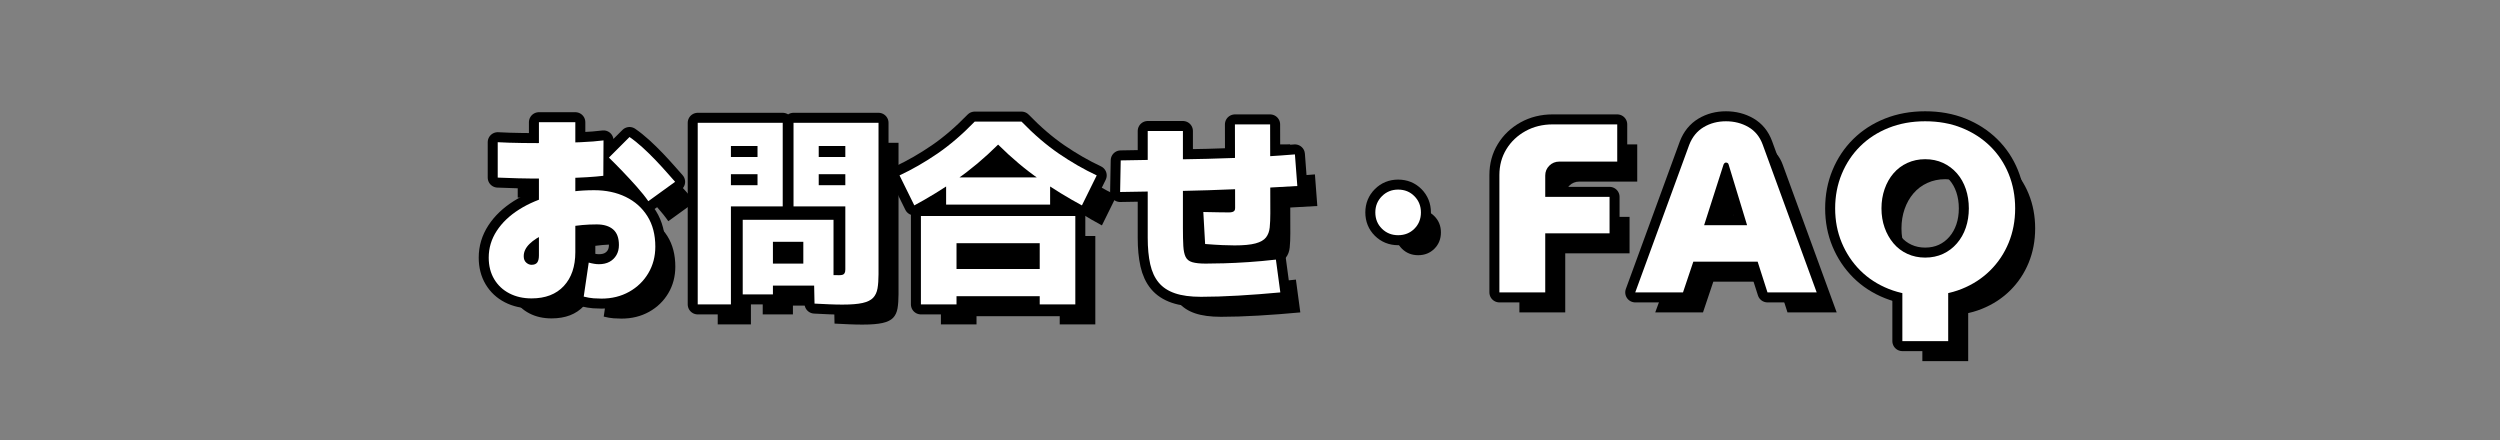 <?xml version="1.0" encoding="UTF-8"?><svg id="_レイヤー_2" xmlns="http://www.w3.org/2000/svg" viewBox="0 0 500 88"><rect x="0" y="0" width="500" height="88" fill="#808080" stroke="none"/><defs><style>.cls-1,.cls-2{fill:none;}.cls-1,.cls-3,.cls-4{stroke-width:0px;}.cls-2{stroke:#000;stroke-linecap:round;stroke-linejoin:round;stroke-width:4px;}.cls-4{fill:#fff;}</style></defs><g id="_レイヤー_1-2"><rect class="cls-1" width="500" height="88"/></g><g id="_レイヤー_2-2"><path class="cls-2" d="m120.304,59.721c-.479,0-1.007-.021-1.58-.06s-1.233-.154-1.98-.34l1-6.801c.399.107.767.188,1.1.24.333.055.646.08.94.08.826,0,1.533-.16,2.12-.479.586-.32,1.046-.767,1.38-1.341.333-.572.5-1.246.5-2.019,0-1.413-.387-2.453-1.16-3.12-.773-.666-1.867-1-3.28-1-1.974,0-3.84.167-5.6.5-1.76.334-3.313.794-4.66,1.38-1.347.587-2.407,1.26-3.18,2.021-.774.76-1.16,1.58-1.16,2.46,0,.56.166.986.5,1.279.333.295.686.44,1.06.44.533,0,.913-.153,1.141-.46.226-.307.34-.779.34-1.42v-26.64h7.28v26c0,2.853-.768,5.106-2.301,6.76s-3.687,2.479-6.46,2.479c-1.653,0-3.127-.333-4.42-1-1.294-.666-2.307-1.613-3.04-2.84s-1.1-2.666-1.1-4.32c0-1.92.533-3.699,1.6-5.34,1.066-1.64,2.561-3.066,4.481-4.279s4.16-2.16,6.72-2.84c2.561-.681,5.32-1.02,8.28-1.02,2.373,0,4.479.447,6.319,1.34,1.841.894,3.287,2.181,4.341,3.86,1.053,1.68,1.58,3.707,1.58,6.08,0,1.974-.468,3.746-1.4,5.32-.934,1.573-2.214,2.812-3.84,3.72-1.627.906-3.467,1.36-5.521,1.36Zm-20.76-24.201v-7.079c1.413.079,3.073.134,4.981.159,1.906.027,3.866.027,5.88,0,2.013-.025,3.926-.08,5.739-.159,1.813-.08,3.334-.2,4.561-.36l-.04,7.08c-.854.107-1.934.2-3.24.28-1.307.079-2.74.14-4.3.18s-3.153.067-4.78.08c-1.627.014-3.2,0-4.72-.04s-2.88-.086-4.08-.141Zm30.12,4.721c-.587-.854-1.353-1.813-2.3-2.88-.947-1.066-1.92-2.12-2.92-3.16s-1.887-1.933-2.66-2.681l4.12-4.119c.853.587,1.726,1.287,2.62,2.1.893.815,1.753,1.654,2.58,2.519.826.867,1.579,1.688,2.26,2.461.68.773,1.232,1.399,1.66,1.88l-5.36,3.88Z"/><path class="cls-2" d="m139.544,60.88V24.561h17v16.72h-12.84v-4.24h7.8v-7.84h-5.32v31.68h-6.64Zm4.64-26.04v-3.439h9.721v3.439h-9.721Zm4.36,24.04v-14.92h18.16v13.16h-12.6v-4.399h6.56v-4.36h-6.08v10.52h-6.04Zm20,2.04c-.854,0-1.754-.019-2.7-.06s-1.927-.087-2.939-.14l-.12-5.801c.72.027,1.58.054,2.58.08,1,.027,1.819.04,2.46.04.266,0,.493-.026.68-.08.186-.053.326-.166.42-.34.094-.173.141-.42.141-.74v-24.68h-5.32v7.84h7.8v4.24h-12.84v-16.72h17v30.279c0,1.12-.067,2.066-.2,2.84-.134.773-.427,1.4-.88,1.881-.454.479-1.16.826-2.12,1.039-.96.214-2.28.32-3.96.32Zm-7.2-26.08v-3.439h9.721v3.439h-9.721Z"/><path class="cls-2" d="m182.864,41.08l-2.96-6c2.56-1.2,5.086-2.653,7.58-4.359,2.493-1.707,4.979-3.841,7.46-6.4h9.359c2.481,2.56,4.967,4.693,7.46,6.4,2.493,1.706,5.021,3.159,7.58,4.359l-2.96,6c-2.826-1.52-5.64-3.246-8.44-5.18-2.801-1.934-5.574-4.26-8.32-6.981-2.747,2.721-5.519,5.047-8.32,6.981-2.8,1.934-5.613,3.66-8.44,5.18Zm1.319,19.8v-17.68h30.881v17.68h-7.12v-12.239h-16.641v12.239h-7.12Zm5.04-19.96v-5.439h20.801v5.439h-20.801Zm.96,18.32v-5.44h19.2v5.44h-19.2Z"/><path class="cls-2" d="m224.024,38.4l.119-6.32c3.787-.08,7.606-.146,11.461-.2,3.853-.053,7.739-.153,11.659-.3s7.826-.38,11.721-.7l.479,6.32c-3.92.24-7.867.446-11.84.62-3.974.174-7.934.3-11.88.38-3.947.08-7.854.146-11.72.2Zm16.159,20.96c-2.079,0-3.807-.233-5.18-.7-1.374-.467-2.46-1.18-3.26-2.141-.8-.959-1.367-2.186-1.7-3.68-.334-1.493-.5-3.253-.5-5.279v-21.36h7.04v19.36c0,1.493.026,2.707.08,3.64.053.934.206,1.66.46,2.18.253.52.7.874,1.34,1.06.641.186,1.533.28,2.68.28.961,0,2.181-.021,3.66-.06,1.48-.04,3.113-.12,4.9-.24,1.786-.12,3.613-.286,5.479-.5l.881,6.561c-2.827.266-5.627.479-8.4.64s-5.267.24-7.481.24Zm6.721-10.28c-.667,0-1.474-.019-2.42-.06-.947-.039-2.101-.112-3.46-.22l-.36-6.399c1.2.026,2.246.047,3.14.06.894.014,1.554.021,1.98.021.266,0,.493-.026.68-.08s.326-.141.42-.26c.094-.121.141-.301.141-.541l-.04-16.72h7.04l.04,17.8c0,1.067-.04,2-.12,2.801-.08.8-.327,1.467-.74,2-.414.533-1.114.934-2.1,1.199-.987.268-2.388.4-4.2.4Z"/><path class="cls-2" d="m279.624,47.04c-1.28,0-2.36-.433-3.24-1.3-.88-.866-1.319-1.953-1.319-3.26,0-1.28.44-2.36,1.319-3.24s1.96-1.32,3.24-1.32c1.307,0,2.394.44,3.26,1.32s1.3,1.96,1.3,3.24c0,1.307-.434,2.394-1.3,3.26-.866.867-1.953,1.3-3.26,1.3Z"/><path class="cls-2" d="m299.88,58.48v-23.472c0-1.92.464-3.641,1.393-5.16.928-1.52,2.199-2.728,3.815-3.624,1.615-.895,3.433-1.345,5.448-1.345h12.912v7.44h-11.568c-.8,0-1.472.273-2.016.816-.545.544-.816,1.2-.816,1.968v4.271h12.864v7.297h-12.864v11.808h-9.168Z"/><path class="cls-2" d="m327.048,58.48l10.8-29.52c.607-1.566,1.567-2.743,2.88-3.527s2.8-1.176,4.464-1.176,3.16.384,4.488,1.151c1.328.769,2.28,1.937,2.856,3.504l10.8,29.568h-9.84l-1.968-6.144h-12.864l-2.064,6.144h-9.552Zm13.776-13.44h8.592l-3.696-12.144c-.032-.128-.096-.224-.191-.288-.097-.064-.209-.096-.337-.096-.096,0-.184.032-.264.096-.08.065-.152.16-.216.288l-3.888,12.144Z"/><path class="cls-2" d="m385.031,59.103c-2.656,0-5.088-.44-7.296-1.32-2.208-.879-4.104-2.111-5.689-3.695-1.584-1.584-2.815-3.433-3.695-5.545-.881-2.111-1.32-4.398-1.32-6.863s.44-4.76,1.32-6.889c.88-2.127,2.111-3.976,3.695-5.543,1.585-1.568,3.481-2.792,5.689-3.673,2.208-.88,4.64-1.319,7.296-1.319,2.688,0,5.128.44,7.32,1.319,2.191.881,4.087,2.104,5.688,3.673,1.6,1.567,2.832,3.416,3.696,5.543.864,2.129,1.296,4.425,1.296,6.889s-.432,4.752-1.296,6.863c-.864,2.112-2.097,3.961-3.696,5.545-1.601,1.584-3.496,2.816-5.688,3.695-2.192.88-4.632,1.32-7.32,1.32Zm0-7.584c1.312,0,2.504-.248,3.576-.744,1.071-.496,1.999-1.2,2.784-2.111.783-.912,1.375-1.96,1.775-3.144.4-1.184.601-2.464.601-3.84s-.2-2.664-.601-3.864-.992-2.248-1.775-3.144c-.785-.896-1.713-1.592-2.784-2.088-1.072-.496-2.265-.744-3.576-.744-1.28,0-2.465.248-3.552.744-1.089.496-2.017,1.191-2.784,2.088-.768.895-1.36,1.943-1.776,3.144s-.624,2.488-.624,3.864.208,2.656.624,3.84c.416,1.185,1.009,2.232,1.776,3.144.768.911,1.695,1.615,2.784,2.111,1.087.496,2.272.744,3.552.744Zm-4.56,16.704v-10.656h9.168v10.656h-9.168Z"/><path class="cls-3" d="m124.304,63.721c-.479,0-1.007-.021-1.58-.06s-1.233-.154-1.98-.34l1-6.801c.399.107.767.188,1.1.24.333.055.646.08.94.08.826,0,1.533-.16,2.12-.479.586-.32,1.046-.767,1.38-1.341.333-.572.5-1.246.5-2.019,0-1.413-.387-2.453-1.16-3.12-.773-.666-1.867-1-3.28-1-1.974,0-3.84.167-5.6.5-1.76.334-3.313.794-4.66,1.38-1.347.587-2.407,1.26-3.18,2.021-.774.76-1.16,1.58-1.16,2.46,0,.56.166.986.5,1.279.333.295.686.44,1.06.44.533,0,.913-.153,1.141-.46.226-.307.34-.779.34-1.42v-26.64h7.28v26c0,2.853-.768,5.106-2.301,6.76s-3.687,2.479-6.46,2.479c-1.653,0-3.127-.333-4.42-1-1.294-.666-2.307-1.613-3.04-2.84s-1.1-2.666-1.1-4.32c0-1.92.533-3.699,1.6-5.34,1.066-1.64,2.561-3.066,4.481-4.279s4.16-2.16,6.72-2.84c2.561-.681,5.32-1.02,8.28-1.02,2.373,0,4.479.447,6.319,1.34,1.841.894,3.287,2.181,4.341,3.86,1.053,1.68,1.58,3.707,1.58,6.08,0,1.974-.468,3.746-1.4,5.32-.934,1.573-2.214,2.812-3.84,3.72-1.627.906-3.467,1.36-5.521,1.36Zm-20.76-24.201v-7.079c1.413.079,3.073.134,4.981.159,1.906.027,3.866.027,5.88,0,2.013-.025,3.926-.08,5.739-.159,1.813-.08,3.334-.2,4.561-.36l-.04,7.08c-.854.107-1.934.2-3.24.28-1.307.079-2.74.14-4.3.18s-3.153.067-4.78.08c-1.627.014-3.2,0-4.72-.04s-2.88-.086-4.08-.141Zm30.12,4.721c-.587-.854-1.353-1.813-2.3-2.88-.947-1.066-1.92-2.12-2.92-3.16s-1.887-1.933-2.66-2.681l4.12-4.119c.853.587,1.726,1.287,2.62,2.1.893.815,1.753,1.654,2.58,2.519.826.867,1.579,1.688,2.26,2.461.68.773,1.232,1.399,1.66,1.88l-5.36,3.88Z"/><path class="cls-3" d="m143.544,64.88V28.561h17v16.72h-12.84v-4.24h7.8v-7.84h-5.32v31.68h-6.64Zm4.64-26.04v-3.439h9.721v3.439h-9.721Zm4.36,24.04v-14.92h18.16v13.16h-12.6v-4.399h6.56v-4.36h-6.08v10.52h-6.04Zm20,2.04c-.854,0-1.754-.019-2.7-.06s-1.927-.087-2.939-.14l-.12-5.801c.72.027,1.58.054,2.58.08,1,.027,1.819.04,2.46.04.266,0,.493-.026.68-.08.186-.053.326-.166.42-.34.094-.173.141-.42.141-.74v-24.68h-5.32v7.84h7.8v4.24h-12.84v-16.72h17v30.279c0,1.12-.067,2.066-.2,2.84-.134.773-.427,1.4-.88,1.881-.454.479-1.16.826-2.12,1.039-.96.214-2.28.32-3.96.32Zm-7.2-26.08v-3.439h9.721v3.439h-9.721Z"/><path class="cls-3" d="m186.864,45.08l-2.96-6c2.56-1.2,5.086-2.653,7.58-4.359,2.493-1.707,4.979-3.841,7.46-6.4h9.359c2.481,2.56,4.967,4.693,7.46,6.4,2.493,1.706,5.021,3.159,7.58,4.359l-2.96,6c-2.826-1.52-5.64-3.246-8.44-5.18-2.801-1.934-5.574-4.26-8.32-6.981-2.747,2.721-5.519,5.047-8.32,6.981-2.8,1.934-5.613,3.66-8.44,5.18Zm1.319,19.8v-17.68h30.881v17.68h-7.12v-12.239h-16.641v12.239h-7.12Zm5.04-19.96v-5.439h20.801v5.439h-20.801Zm.96,18.32v-5.44h19.2v5.44h-19.2Z"/><path class="cls-3" d="m228.024,42.4l.119-6.32c3.787-.08,7.606-.146,11.461-.2,3.853-.053,7.739-.153,11.659-.3s7.826-.38,11.721-.7l.479,6.32c-3.92.24-7.867.446-11.84.62-3.974.174-7.934.3-11.88.38-3.947.08-7.854.146-11.72.2Zm16.159,20.96c-2.079,0-3.807-.233-5.18-.7-1.374-.467-2.46-1.18-3.26-2.141-.8-.959-1.367-2.186-1.7-3.68-.334-1.493-.5-3.253-.5-5.279v-21.36h7.04v19.36c0,1.493.026,2.707.08,3.64.053.934.206,1.66.46,2.18.253.52.7.874,1.34,1.06.641.186,1.533.28,2.68.28.961,0,2.181-.021,3.66-.06,1.48-.04,3.113-.12,4.9-.24,1.786-.12,3.613-.286,5.479-.5l.881,6.561c-2.827.266-5.627.479-8.4.64s-5.267.24-7.481.24Zm6.721-10.28c-.667,0-1.474-.019-2.42-.06-.947-.039-2.101-.112-3.46-.22l-.36-6.399c1.2.026,2.246.047,3.14.06.894.014,1.554.021,1.98.021.266,0,.493-.026.68-.08s.326-.141.42-.26c.094-.121.141-.301.141-.541l-.04-16.72h7.04l.04,17.8c0,1.067-.04,2-.12,2.801-.08.8-.327,1.467-.74,2-.414.533-1.114.934-2.1,1.199-.987.268-2.388.4-4.2.4Z"/><path class="cls-3" d="m283.624,51.04c-1.28,0-2.36-.433-3.24-1.3-.88-.866-1.319-1.953-1.319-3.26,0-1.28.44-2.36,1.319-3.24s1.96-1.32,3.24-1.32c1.307,0,2.394.44,3.26,1.32s1.3,1.96,1.3,3.24c0,1.307-.434,2.394-1.3,3.26-.866.867-1.953,1.3-3.26,1.3Z"/><path class="cls-3" d="m303.88,62.48v-23.472c0-1.92.464-3.641,1.393-5.16.928-1.52,2.199-2.728,3.815-3.624,1.615-.895,3.433-1.345,5.448-1.345h12.912v7.44h-11.568c-.8,0-1.472.273-2.016.816-.545.544-.816,1.2-.816,1.968v4.271h12.864v7.297h-12.864v11.808h-9.168Z"/><path class="cls-3" d="m331.048,62.48l10.8-29.52c.607-1.566,1.567-2.743,2.88-3.527s2.8-1.176,4.464-1.176,3.16.384,4.488,1.151c1.328.769,2.28,1.937,2.856,3.504l10.8,29.568h-9.84l-1.968-6.144h-12.864l-2.064,6.144h-9.552Zm13.776-13.44h8.592l-3.696-12.144c-.032-.128-.096-.224-.191-.288-.097-.064-.209-.096-.337-.096-.096,0-.184.032-.264.096-.08.065-.152.16-.216.288l-3.888,12.144Z"/><path class="cls-3" d="m389.031,63.103c-2.656,0-5.088-.44-7.296-1.32-2.208-.879-4.104-2.111-5.689-3.695-1.584-1.584-2.815-3.433-3.695-5.545-.881-2.111-1.32-4.398-1.32-6.863s.44-4.76,1.32-6.889c.88-2.127,2.111-3.976,3.695-5.543,1.585-1.568,3.481-2.792,5.689-3.673,2.208-.88,4.64-1.319,7.296-1.319,2.688,0,5.128.44,7.32,1.319,2.191.881,4.087,2.104,5.688,3.673,1.6,1.567,2.832,3.416,3.696,5.543.864,2.129,1.296,4.425,1.296,6.889s-.432,4.752-1.296,6.863c-.864,2.112-2.097,3.961-3.696,5.545-1.601,1.584-3.496,2.816-5.688,3.695-2.192.88-4.632,1.32-7.32,1.32Zm0-7.584c1.312,0,2.504-.248,3.576-.744,1.071-.496,1.999-1.2,2.784-2.111.783-.912,1.375-1.96,1.775-3.144.4-1.184.601-2.464.601-3.84s-.2-2.664-.601-3.864-.992-2.248-1.775-3.144c-.785-.896-1.713-1.592-2.784-2.088-1.072-.496-2.265-.744-3.576-.744-1.28,0-2.465.248-3.552.744-1.089.496-2.017,1.191-2.784,2.088-.768.895-1.36,1.943-1.776,3.144s-.624,2.488-.624,3.864.208,2.656.624,3.84c.416,1.185,1.009,2.232,1.776,3.144.768.911,1.695,1.615,2.784,2.111,1.087.496,2.272.744,3.552.744Zm-4.56,16.704v-10.656h9.168v10.656h-9.168Z"/><path class="cls-4" d="m120.304,59.721c-.479,0-1.007-.021-1.58-.06s-1.233-.154-1.98-.34l1-6.801c.399.107.767.188,1.1.24.333.055.646.08.94.08.826,0,1.533-.16,2.12-.479.586-.32,1.046-.767,1.38-1.341.333-.572.5-1.246.5-2.019,0-1.413-.387-2.453-1.16-3.12-.773-.666-1.867-1-3.28-1-1.974,0-3.84.167-5.6.5-1.76.334-3.313.794-4.66,1.38-1.347.587-2.407,1.26-3.18,2.021-.774.76-1.16,1.58-1.16,2.46,0,.56.166.986.5,1.279.333.295.686.44,1.06.44.533,0,.913-.153,1.141-.46.226-.307.34-.779.34-1.42v-26.64h7.28v26c0,2.853-.768,5.106-2.301,6.76s-3.687,2.479-6.46,2.479c-1.653,0-3.127-.333-4.42-1-1.294-.666-2.307-1.613-3.04-2.84s-1.1-2.666-1.1-4.32c0-1.92.533-3.699,1.6-5.34,1.066-1.64,2.561-3.066,4.481-4.279s4.16-2.16,6.72-2.84c2.561-.681,5.32-1.02,8.28-1.02,2.373,0,4.479.447,6.319,1.34,1.841.894,3.287,2.181,4.341,3.86,1.053,1.68,1.58,3.707,1.58,6.08,0,1.974-.468,3.746-1.4,5.32-.934,1.573-2.214,2.812-3.84,3.72-1.627.906-3.467,1.36-5.521,1.36Zm-20.76-24.201v-7.079c1.413.079,3.073.134,4.981.159,1.906.027,3.866.027,5.88,0,2.013-.025,3.926-.08,5.739-.159,1.813-.08,3.334-.2,4.561-.36l-.04,7.08c-.854.107-1.934.2-3.24.28-1.307.079-2.74.14-4.3.18s-3.153.067-4.78.08c-1.627.014-3.2,0-4.72-.04s-2.88-.086-4.08-.141Zm30.12,4.721c-.587-.854-1.353-1.813-2.3-2.88-.947-1.066-1.92-2.12-2.92-3.16s-1.887-1.933-2.66-2.681l4.12-4.119c.853.587,1.726,1.287,2.62,2.1.893.815,1.753,1.654,2.58,2.519.826.867,1.579,1.688,2.26,2.461.68.773,1.232,1.399,1.66,1.88l-5.36,3.88Z"/><path class="cls-4" d="m139.544,60.88V24.561h17v16.72h-12.84v-4.24h7.8v-7.84h-5.32v31.68h-6.64Zm4.64-26.04v-3.439h9.721v3.439h-9.721Zm4.36,24.04v-14.92h18.16v13.16h-12.6v-4.399h6.56v-4.36h-6.08v10.52h-6.04Zm20,2.04c-.854,0-1.754-.019-2.7-.06s-1.927-.087-2.939-.14l-.12-5.801c.72.027,1.58.054,2.58.08,1,.027,1.819.04,2.46.04.266,0,.493-.026.68-.08.186-.053.326-.166.42-.34.094-.173.141-.42.141-.74v-24.68h-5.32v7.84h7.8v4.24h-12.84v-16.72h17v30.279c0,1.12-.067,2.066-.2,2.84-.134.773-.427,1.4-.88,1.881-.454.479-1.16.826-2.12,1.039-.96.214-2.28.32-3.96.32Zm-7.2-26.08v-3.439h9.721v3.439h-9.721Z"/><path class="cls-4" d="m182.864,41.08l-2.96-6c2.56-1.2,5.086-2.653,7.58-4.359,2.493-1.707,4.979-3.841,7.46-6.4h9.359c2.481,2.56,4.967,4.693,7.46,6.4,2.493,1.706,5.021,3.159,7.58,4.359l-2.96,6c-2.826-1.52-5.64-3.246-8.44-5.18-2.801-1.934-5.574-4.26-8.32-6.981-2.747,2.721-5.519,5.047-8.32,6.981-2.8,1.934-5.613,3.66-8.44,5.18Zm1.319,19.8v-17.68h30.881v17.68h-7.12v-12.239h-16.641v12.239h-7.12Zm5.04-19.96v-5.439h20.801v5.439h-20.801Zm.96,18.32v-5.44h19.2v5.44h-19.2Z"/><path class="cls-4" d="m224.024,38.4l.119-6.32c3.787-.08,7.606-.146,11.461-.2,3.853-.053,7.739-.153,11.659-.3s7.826-.38,11.721-.7l.479,6.32c-3.92.24-7.867.446-11.84.62-3.974.174-7.934.3-11.88.38-3.947.08-7.854.146-11.72.2Zm16.159,20.96c-2.079,0-3.807-.233-5.18-.7-1.374-.467-2.46-1.18-3.26-2.141-.8-.959-1.367-2.186-1.7-3.68-.334-1.493-.5-3.253-.5-5.279v-21.36h7.04v19.36c0,1.493.026,2.707.08,3.64.053.934.206,1.66.46,2.18.253.52.7.874,1.34,1.06.641.186,1.533.28,2.68.28.961,0,2.181-.021,3.66-.06,1.48-.04,3.113-.12,4.9-.24,1.786-.12,3.613-.286,5.479-.5l.881,6.561c-2.827.266-5.627.479-8.4.64s-5.267.24-7.481.24Zm6.721-10.28c-.667,0-1.474-.019-2.42-.06-.947-.039-2.101-.112-3.46-.22l-.36-6.399c1.2.026,2.246.047,3.14.06.894.014,1.554.021,1.98.021.266,0,.493-.026.68-.08s.326-.141.42-.26c.094-.121.141-.301.141-.541l-.04-16.72h7.04l.04,17.8c0,1.067-.04,2-.12,2.801-.08.8-.327,1.467-.74,2-.414.533-1.114.934-2.1,1.199-.987.268-2.388.4-4.2.4Z"/><path class="cls-4" d="m279.624,47.04c-1.28,0-2.36-.433-3.24-1.3-.88-.866-1.319-1.953-1.319-3.26,0-1.28.44-2.36,1.319-3.24s1.96-1.32,3.24-1.32c1.307,0,2.394.44,3.26,1.32s1.3,1.96,1.3,3.24c0,1.307-.434,2.394-1.3,3.26-.866.867-1.953,1.3-3.26,1.3Z"/><path class="cls-4" d="m299.88,58.48v-23.472c0-1.92.464-3.641,1.393-5.16.928-1.52,2.199-2.728,3.815-3.624,1.615-.895,3.433-1.345,5.448-1.345h12.912v7.44h-11.568c-.8,0-1.472.273-2.016.816-.545.544-.816,1.2-.816,1.968v4.271h12.864v7.297h-12.864v11.808h-9.168Z"/><path class="cls-4" d="m327.048,58.48l10.8-29.52c.607-1.566,1.567-2.743,2.88-3.527s2.8-1.176,4.464-1.176,3.16.384,4.488,1.151c1.328.769,2.28,1.937,2.856,3.504l10.8,29.568h-9.84l-1.968-6.144h-12.864l-2.064,6.144h-9.552Zm13.776-13.44h8.592l-3.696-12.144c-.032-.128-.096-.224-.191-.288-.097-.064-.209-.096-.337-.096-.096,0-.184.032-.264.096-.08.065-.152.16-.216.288l-3.888,12.144Z"/><path class="cls-4" d="m385.031,59.103c-2.656,0-5.088-.44-7.296-1.32-2.208-.879-4.104-2.111-5.689-3.695-1.584-1.584-2.815-3.433-3.695-5.545-.881-2.111-1.32-4.398-1.32-6.863s.44-4.76,1.32-6.889c.88-2.127,2.111-3.976,3.695-5.543,1.585-1.568,3.481-2.792,5.689-3.673,2.208-.88,4.64-1.319,7.296-1.319,2.688,0,5.128.44,7.32,1.319,2.191.881,4.087,2.104,5.688,3.673,1.6,1.567,2.832,3.416,3.696,5.543.864,2.129,1.296,4.425,1.296,6.889s-.432,4.752-1.296,6.863c-.864,2.112-2.097,3.961-3.696,5.545-1.601,1.584-3.496,2.816-5.688,3.695-2.192.88-4.632,1.32-7.32,1.32Zm0-7.584c1.312,0,2.504-.248,3.576-.744,1.071-.496,1.999-1.2,2.784-2.111.783-.912,1.375-1.96,1.775-3.144.4-1.184.601-2.464.601-3.84s-.2-2.664-.601-3.864-.992-2.248-1.775-3.144c-.785-.896-1.713-1.592-2.784-2.088-1.072-.496-2.265-.744-3.576-.744-1.28,0-2.465.248-3.552.744-1.089.496-2.017,1.191-2.784,2.088-.768.895-1.36,1.943-1.776,3.144s-.624,2.488-.624,3.864.208,2.656.624,3.84c.416,1.185,1.009,2.232,1.776,3.144.768.911,1.695,1.615,2.784,2.111,1.087.496,2.272.744,3.552.744Zm-4.56,16.704v-10.656h9.168v10.656h-9.168Z"/></g></svg>